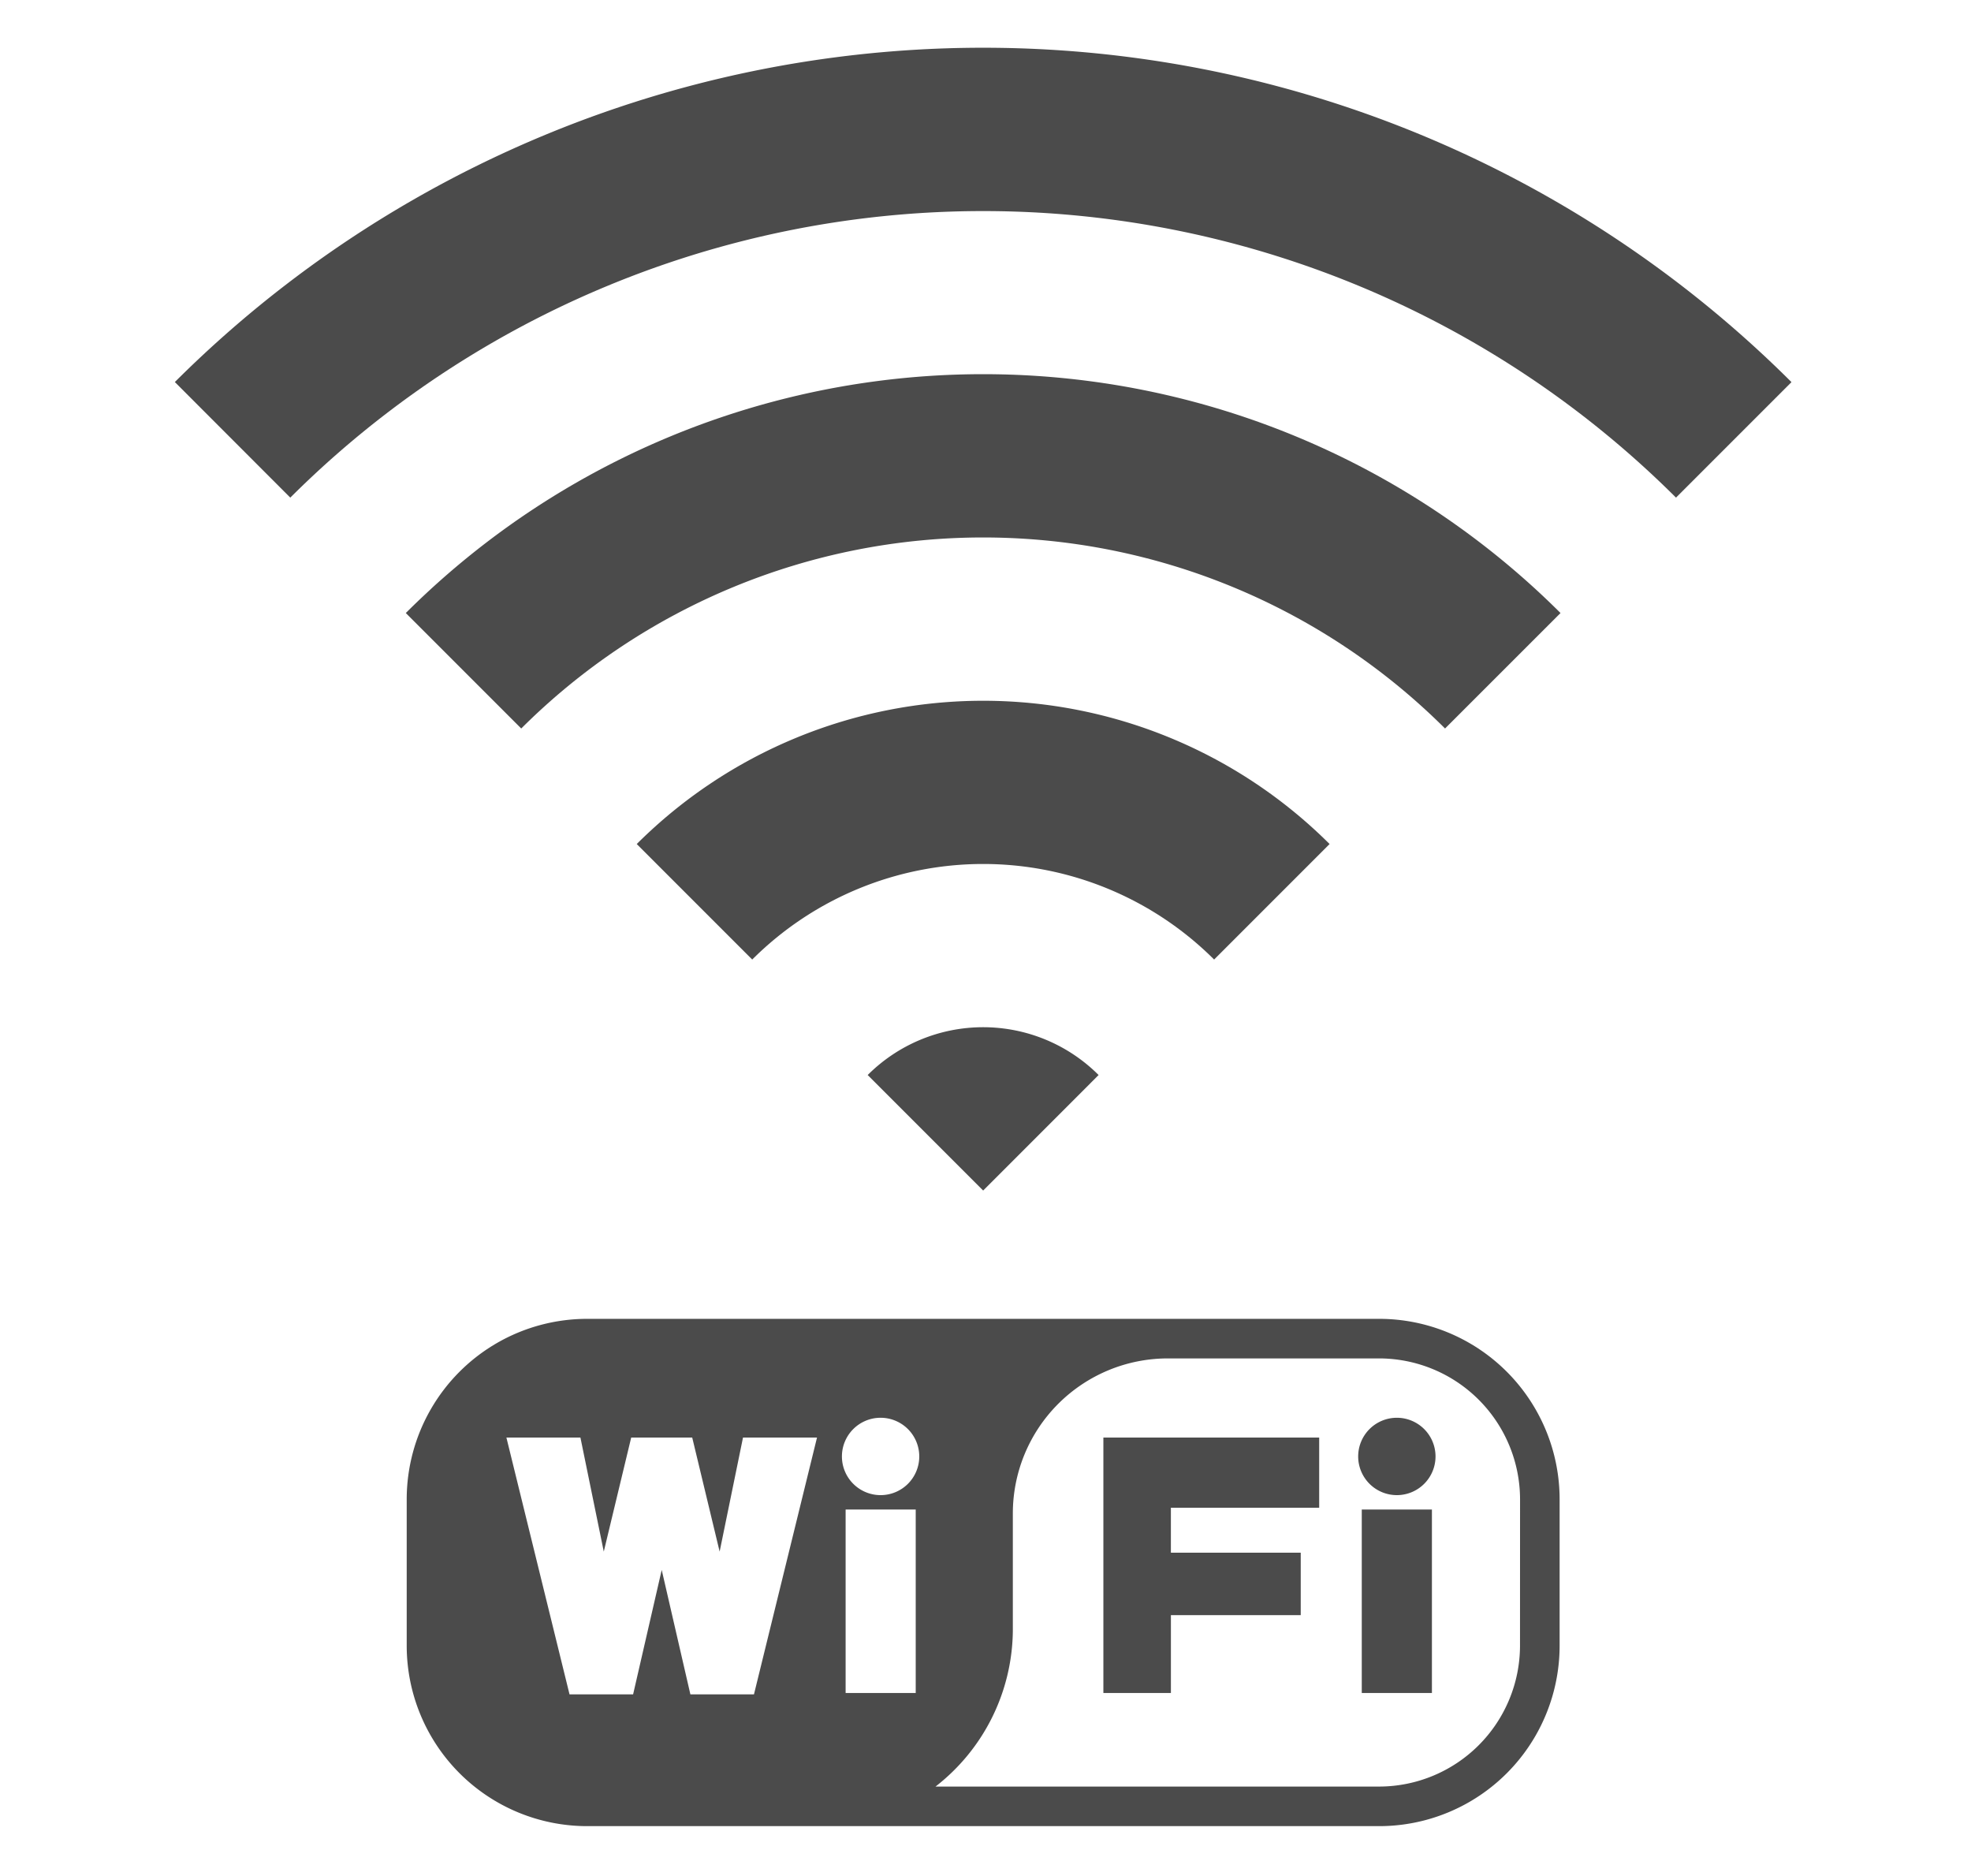 <svg xmlns="http://www.w3.org/2000/svg" width="124" height="118"><defs><clipPath id="a"><path fill="none" d="M0 0h101.706v111.863H0z"/></clipPath></defs><path fill="none" d="M0 0h124v118H0z"/><g clip-path="url(#a)" fill="#4b4b4b" transform="translate(11 3)"><path d="M76.879 86.176a2.433 2.433 0 102.433 2.434 2.433 2.433 0 00-2.433-2.434m-2.207 5.771h4.413v11.541h-4.413zm-16.256-4.526v16.068h4.248v-4.9h8.168v-3.926h-8.169v-2.829h9.33v-4.413H58.416z"/><path d="M75.765 79.954H25.942a11.354 11.354 0 00-11.355 11.353v9.2a11.355 11.355 0 0011.355 11.355h49.823a11.354 11.354 0 0011.354-11.355v-9.2a11.353 11.353 0 00-11.354-11.353m-39.331 23.62h-4l-1.804-7.828-1.8 7.828h-4l-3.971-16.153h4.657l1.469 7.173 1.725-7.173h3.839l1.725 7.173 1.47-7.173H40.4zm10.176-.085H42.2V91.948h4.41zM44.4 91.042a2.433 2.433 0 112.433-2.432 2.432 2.432 0 01-2.433 2.432m40.227 9.466a8.875 8.875 0 01-8.865 8.865H47.855a12.552 12.552 0 004.865-9.788v-7.391a9.751 9.751 0 019.751-9.751h13.294a8.875 8.875 0 018.865 8.865zM0 21.03l7.263 7.27a61.72 61.72 0 0187.178 0l7.265-7.265A72 72 0 000 21.03"/><path d="M14.53 35.559l7.262 7.263a41.147 41.147 0 0158.119 0l7.265-7.263a51.422 51.422 0 00-72.646 0"/><path d="M29.059 50.089l7.265 7.265a20.567 20.567 0 0129.059 0l7.265-7.265a30.86 30.86 0 00-43.589 0m14.529 14.529l7.265 7.266 7.263-7.266a10.276 10.276 0 00-14.528 0"/></g></svg>